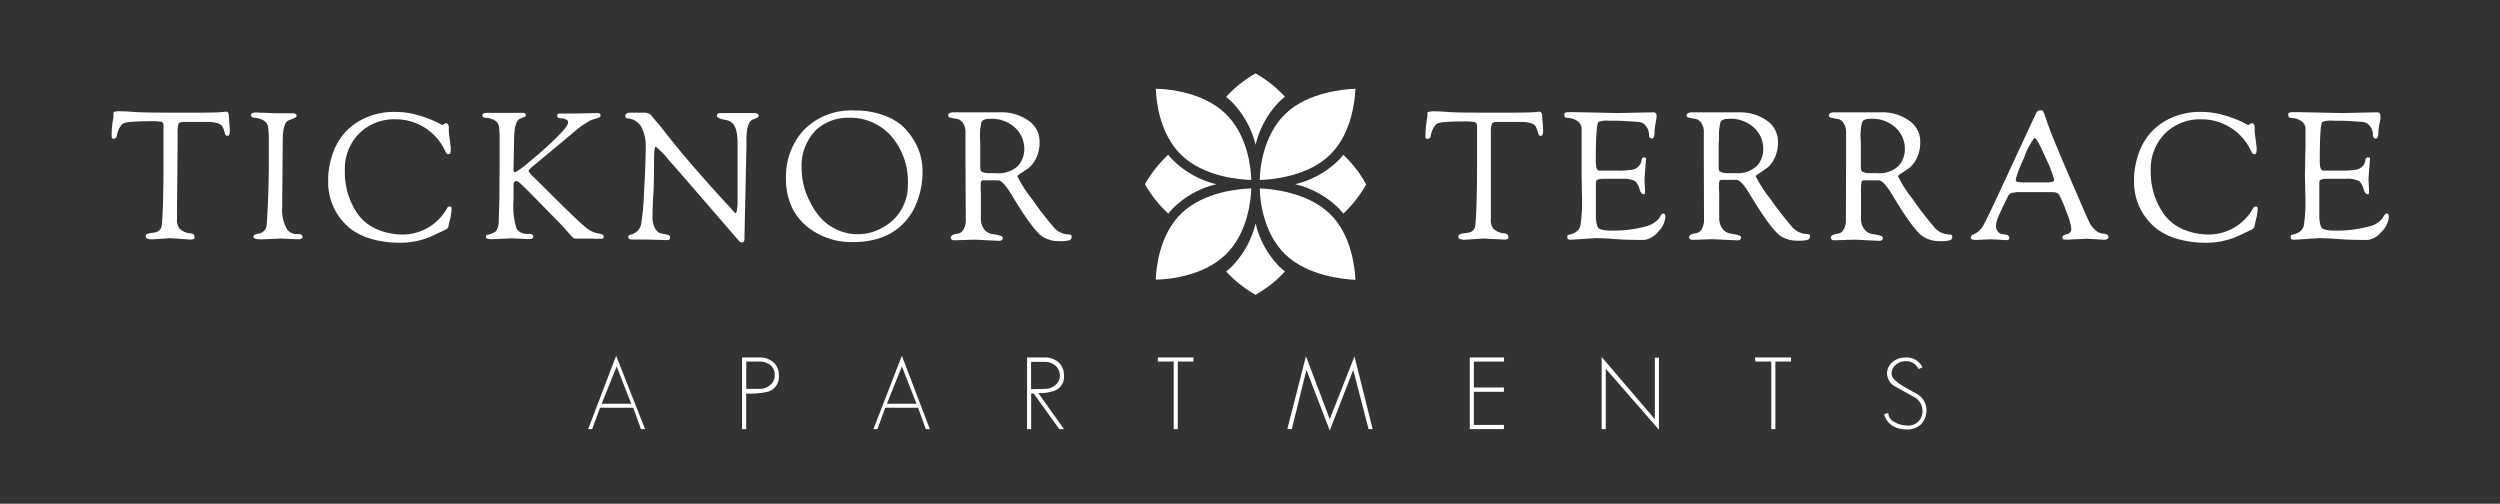 <svg id="Layer_1" data-name="Layer 1" xmlns="http://www.w3.org/2000/svg" viewBox="0 0 268 54"><rect x="0" y="0" width="268" height="54" fill="#333333" stroke="none"/><defs><style>.cls-1{fill:#fff;}</style></defs><path class="cls-1" d="M63.05,46l3-7.86L69.15,46h-.44l-.83-2.29H64.32L63.48,46Zm4.62-2.72-1.57-4-1.6,4Z"/><path class="cls-1" d="M81.42,38.32a2.16,2.16,0,0,1,1.48.51,1.73,1.73,0,0,1,.59,1.39A1.64,1.64,0,0,1,82.28,42a8.8,8.8,0,0,1-2.29.19V46h-.44V38.32Zm0,3.37a1.72,1.72,0,0,0,1.14-.41,1.32,1.32,0,0,0,.49-1.06,1.3,1.3,0,0,0-.46-1.08,1.84,1.84,0,0,0-1.19-.38H80v2.93Z"/><path class="cls-1" d="M93.63,46l3.05-7.86,3,7.86h-.44l-.82-2.29H94.9L94.06,46Zm4.62-2.72-1.57-4-1.6,4Z"/><path class="cls-1" d="M112,38.32a2.15,2.15,0,0,1,1.48.53,1.81,1.81,0,0,1,.58,1.4,1.61,1.61,0,0,1-.86,1.57,4.39,4.39,0,0,1-1.9.31L114.06,46h-.5l-2.75-3.82h-.27V46h-.44V38.32Zm0,3.37a1.66,1.66,0,0,0,1.13-.41,1.26,1.26,0,0,0,.49-1,1.37,1.37,0,0,0-.48-1.08,1.72,1.72,0,0,0-1.15-.41h-1.46v2.93Z"/><path class="cls-1" d="M124.12,38.32h3.82v.44h-1.68V46h-.44V38.76h-1.7Z"/><path class="cls-1" d="M138,46l2-7.81,2.55,6.75,2.65-6.74,1.95,7.8h-.44l-1.64-6.35-2.52,6.5-2.5-6.5L138.48,46Z"/><path class="cls-1" d="M161.23,38.32v.44H158v2.78h3.22V42H158v3.55h3.22V46h-3.66V38.32Z"/><path class="cls-1" d="M177.4,44.94v-6.6h.44v7.73l-5.7-6.54V46h-.44V38.27Z"/><path class="cls-1" d="M188.13,38.32H192v.44h-1.68V46h-.44V38.76h-1.7Z"/><path class="cls-1" d="M206.09,39.39l-.44.17a1.4,1.4,0,0,0-1.34-.84,1.59,1.59,0,0,0-1.08.38,1.23,1.23,0,0,0-.45,1c0,.34.37.75,1.12,1.23.53.31,1.07.61,1.61.91a2,2,0,0,1,1,1.61,2.23,2.23,0,0,1-.55,1.61,2.09,2.09,0,0,1-1.58.57,2.83,2.83,0,0,1-1.5-.38,2.08,2.08,0,0,1-.9-1.24l.44-.15a1.14,1.14,0,0,0,.71,1,2.47,2.47,0,0,0,1.25.35,1.51,1.51,0,0,0,1.7-1.7,1.67,1.67,0,0,0-1-1.41l-1.79-1a1.67,1.67,0,0,1-1-1.4,1.6,1.6,0,0,1,.6-1.3,2.07,2.07,0,0,1,1.37-.47A1.84,1.84,0,0,1,206.09,39.39Z"/><path class="cls-1" d="M12.81,11.93c.16,0,.68,0,1.56.07s2.58.08,5.14.08,4.11,0,4.65-.11c.14,0,.23,0,.28.11a.43.43,0,0,1,.08.21l.11,1.55a1.86,1.86,0,0,1-.05.6.25.25,0,0,1-.25.12c-.1,0-.19-.13-.26-.39a2.65,2.65,0,0,0-.22-.6c-.19-.33-.74-.5-1.66-.5H19.71c-.31,0-.5.07-.57.19a2.89,2.89,0,0,0-.1,1v.93l-.06,7,0,1.24a1.56,1.56,0,0,0,.26,1.07,1.82,1.82,0,0,0,.56.37,1.94,1.94,0,0,0,.52.14c.35,0,.53.14.53.35s0,.23-.09.26a.8.8,0,0,1-.37.06l-2.12-.15-1.94.13c-.48,0-.71-.1-.71-.3a.28.28,0,0,1,.11-.26,1.52,1.52,0,0,1,.45-.12l.43-.06a.86.86,0,0,0,.73-.77c.12-1.12.19-3.52.19-7.22l0-3.42q0-.36-.21-.45A6.6,6.6,0,0,0,15.89,13a18.29,18.29,0,0,0-1.87.07,2.78,2.78,0,0,0-.79.15,1,1,0,0,0-.28.27,1.93,1.93,0,0,0-.27.49c-.07.19-.11.34-.14.45,0,.29-.16.44-.36.44s-.21-.11-.21-.33a9.69,9.69,0,0,1,.09-1.38c.07-.41.1-.65.11-.72a.71.71,0,0,1,0-.12.84.84,0,0,1,0-.1.12.12,0,0,1,0-.09l0-.08.07-.07.1,0A1,1,0,0,1,12.81,11.93Z"/><path class="cls-1" d="M28.82,18l0-2.07V15a11.38,11.38,0,0,0-.07-1.34,1,1,0,0,0-.52-.76,2.13,2.13,0,0,0-.88-.27c-.3,0-.44-.11-.44-.29s.18-.28.53-.28l2.16.08,1.68,0c.35,0,.52.09.52.27s-.3.27-.88.51c-.41.17-.61.9-.61,2.2l-.06,7.07a4.12,4.12,0,0,0,.45,2.25,1.2,1.2,0,0,0,.94.65l.39,0a.48.48,0,0,1,.26.07.23.23,0,0,1,.14.22q0,.27-.48.27l-1.81-.08-2.11.09c-.57,0-.86-.09-.86-.28s.2-.29.6-.35a.83.83,0,0,0,.47-.23,1,1,0,0,0,.32-.5q.06-.29.15-2.31t.09-2.94Z"/><path class="cls-1" d="M35.18,19.44a8.54,8.54,0,0,1,.8-3.73A6.32,6.32,0,0,1,38.46,13a7.44,7.44,0,0,1,4-1,8.37,8.37,0,0,1,2.35.35,12.16,12.16,0,0,1,1.89.69l.71.36a.38.38,0,0,0,.19-.1.42.42,0,0,1,.22-.09.24.24,0,0,1,.18.08.64.64,0,0,1,.11.42c0,.24,0,.57.07,1s.09.75.13,1,0,.43,0,.48c0,.23-.07.34-.23.34s-.22-.09-.32-.26a5.82,5.82,0,0,0-5.35-3.48,5.31,5.31,0,0,0-3.92,1.53,5.39,5.39,0,0,0-1.52,4A7.81,7.81,0,0,0,38.39,23a5,5,0,0,0,2,1.57,7.07,7.07,0,0,0,2.94.57,5.45,5.45,0,0,0,4.62-2.87.3.3,0,0,1,.29-.13c.11,0,.17.08.17.24a2.82,2.82,0,0,1-.07.59c0,.24-.1.5-.16.78s-.1.47-.11.53a.51.51,0,0,1-.31.34l-1.6.75a8.32,8.32,0,0,1-3.26.65,11,11,0,0,1-3.07-.4,7,7,0,0,1-2.19-1.05,6.44,6.44,0,0,1-1.42-1.53A6.34,6.34,0,0,1,35.18,19.44Z"/><path class="cls-1" d="M53.56,18l0-2.07V15a11.59,11.59,0,0,0-.06-1.41.94.94,0,0,0-.48-.69,2.09,2.09,0,0,0-.87-.27c-.3,0-.44-.1-.44-.27s.17-.26.53-.26l2.16,0,1.64,0c.22,0,.33.08.33.25s-.09.15-.28.23l-.39.17c-.4.23-.59,1-.59,2.33l-.06,3c0,.27.05.4.15.4a8.33,8.33,0,0,0,1.55-1.14c.93-.75,1.85-1.57,2.77-2.46s1.38-1.47,1.38-1.75a.31.31,0,0,0-.2-.31l-.28-.12a1.31,1.31,0,0,0-.27,0l-.21-.05a.24.24,0,0,1-.21-.26c0-.15.1-.22.31-.22l.47,0,1.15,0L64,12.12c.25,0,.38.08.38.25a.23.23,0,0,1-.11.2,2.73,2.73,0,0,1-.44.16c-.22.06-.38.12-.49.16s-.44.25-1,.61c-.12.07-.75.59-1.88,1.55l-3.61,3-.21.27a2.62,2.62,0,0,0,.56.65l2.6,2.58c1.36,1.35,2.3,2.24,2.82,2.68A3,3,0,0,0,64,25c.42.07.65.15.7.25a.35.35,0,0,1,0,.17c0,.08,0,.13-.16.16a7.14,7.14,0,0,1-1,0H61.79a.56.56,0,0,1-.46-.19q-.15-.18-.3-.33c-.47-.55-.84-.95-1.09-1.2q-4-4.11-4.26-4.28a.58.58,0,0,0-.36-.17q-.27,0-.27.51V20l0,.44v1a8.24,8.24,0,0,0,.32,3.07,1.32,1.32,0,0,0,1.24.56l.16,0a.51.51,0,0,1,.26.07.23.23,0,0,1,.14.22q0,.27-.48.27l-1.81-.08-2.11.09c-.45,0-.68-.07-.68-.21v-.07c0-.09,0-.15.17-.19a2.18,2.18,0,0,0,.92-.39,2.12,2.12,0,0,0,.29-1.19c0-.64.07-1.67.07-3.08Z"/><path class="cls-1" d="M69.4,25.68l-1.63,0q-.42,0-.42-.3c0-.12.08-.19.25-.22a1.69,1.69,0,0,0,.61-.3,1.42,1.42,0,0,0,.52-.81,29.24,29.24,0,0,0,.32-3.68c.12-2.08.17-3.58.17-4.53a4.47,4.47,0,0,0-.46-2.22,1.83,1.83,0,0,0-1.49-.93c-.16,0-.24-.11-.24-.29a.29.29,0,0,1,.13-.22.53.53,0,0,1,.34-.1l.73,0,.94,0a1.05,1.05,0,0,1,.4.11c.15.07.24.13.26.19a2.41,2.41,0,0,0,.21.28l.46.53c.19.22.37.43.52.63q2.6,3.38,7,8.16l.28.3.23.26a1.07,1.07,0,0,0,.14.16c.09.09.16.14.21.14s.19-.4.19-1.19V19.44l0-3.92v-.13c0-1.18-.21-1.92-.62-2.24a1.43,1.43,0,0,0-.38-.22,3.33,3.33,0,0,0-.44-.1c-.52-.11-.78-.25-.78-.43s.12-.28.36-.28l1.82,0,1.72,0a1,1,0,0,1,.45.07.21.21,0,0,1,.12.2.25.25,0,0,1-.11.21,3.56,3.56,0,0,1-.56.23q-.63.34-.63,2.16v.72l-.21,9.46v.38c0,.29-.09.44-.27.44a.41.41,0,0,1-.3-.13q-6.34-7.36-7.58-8.74a7.82,7.82,0,0,0-1.36-1.39c-.13,0-.19.52-.19,1.56s0,2.25-.08,3.65-.08,2.15-.08,2.28a2.37,2.37,0,0,0,.3,1.31,1,1,0,0,0,.64.5l.64.13q.3.06.3.27a.34.34,0,0,1-.07.25.38.38,0,0,1-.24.06Z"/><path class="cls-1" d="M84.26,19.17a7.36,7.36,0,0,1,1.93-5.26,7.12,7.12,0,0,1,5.46-2.06,8.59,8.59,0,0,1,3,.48,6.17,6.17,0,0,1,2.08,1.17A6.87,6.87,0,0,1,98,15.1a6.19,6.19,0,0,1,.89,3.06,8.77,8.77,0,0,1-1,4.39c-1.29,2.27-3.44,3.4-6.48,3.4a7.49,7.49,0,0,1-3.92-1A6.28,6.28,0,0,1,85,22.45,7.14,7.14,0,0,1,84.26,19.17Zm1.68-1a7.64,7.64,0,0,0,.9,3.48A7.64,7.64,0,0,0,88,23.38a5.39,5.39,0,0,0,1.72,1.24,5.32,5.32,0,0,0,5.07-.33,4.92,4.92,0,0,0,2.16-2.5,4.67,4.67,0,0,0,.37-1.88,7.51,7.51,0,0,0-1.82-5.37A5.92,5.92,0,0,0,91,12.62,5,5,0,0,0,87.42,14,5.47,5.47,0,0,0,85.94,18.19Z"/><path class="cls-1" d="M103.5,17.47l0-3.23a1.76,1.76,0,0,0-.29-1.08,1,1,0,0,0-.64-.42,4.89,4.89,0,0,1-.64-.12c-.19,0-.29-.14-.29-.27s.19-.31.56-.31h3.17l1.91,0a4.92,4.92,0,0,1,2.94.87,2.69,2.69,0,0,1,1.22,2.34,3.71,3.71,0,0,1-.37,1.71,2.93,2.93,0,0,1-.82,1.06c-.3.21-.57.4-.82.56s-.37.26-.37.31a13.7,13.7,0,0,0,1.6,2.48,32.42,32.42,0,0,0,2.2,2.87,2.18,2.18,0,0,0,1.76.9c.17,0,.26.08.26.23a.36.36,0,0,1-.23.38,3.68,3.68,0,0,1-1.15.1,3.23,3.23,0,0,1-1.67-.44c-.69-.4-1.83-1.92-3.42-4.59-.61-1-1.09-1.49-1.42-1.49h-1.56a.25.25,0,0,0-.28.19,7.41,7.41,0,0,0,0,1.13v1.55l0,1v.17a1.85,1.85,0,0,0,.36,1.22,1.35,1.35,0,0,0,.82.49c.3.05.57.1.81.16s.36.15.36.27-.11.31-.34.31l-2.73-.13-2.11.07c-.26,0-.4-.1-.4-.3s.27-.36.8-.42a.85.85,0,0,0,.56-.42,2.07,2.07,0,0,0,.25-1.09Zm1.58-2.06c0,1.31,0,2.12,0,2.43s.06.49.13.55a1.71,1.71,0,0,0,.83.17h.74a3,3,0,0,0,2.32-.75,2.65,2.65,0,0,0,.7-1.92,3.06,3.06,0,0,0-.93-2.15,3.68,3.68,0,0,0-2.8-1c-.47,0-.75.12-.86.37a6,6,0,0,0-.15,1.73Z"/><path class="cls-1" d="M153.6,11.93c.16,0,.68,0,1.55.07s2.59.08,5.15.08,4.11,0,4.64-.11a.32.32,0,0,1,.29.11.43.43,0,0,1,.08.21l.11,1.55a1.75,1.75,0,0,1-.06.6c0,.08-.12.12-.25.12s-.18-.13-.25-.39a3.25,3.25,0,0,0-.22-.6c-.19-.33-.75-.5-1.66-.5h-2.49c-.3,0-.49.07-.56.19a2.79,2.79,0,0,0-.11,1v.93l0,7,0,1.24a1.57,1.57,0,0,0,.25,1.07,1.86,1.86,0,0,0,.57.37,1.79,1.79,0,0,0,.51.14c.36,0,.54.14.54.35s0,.23-.1.26a.72.72,0,0,1-.36.06L159,25.57l-1.95.13c-.47,0-.71-.1-.71-.3a.27.27,0,0,1,.12-.26A1.43,1.43,0,0,1,157,25l.43-.06a.85.85,0,0,0,.72-.77c.13-1.12.19-3.52.19-7.22V13.55q0-.36-.21-.45a6.66,6.66,0,0,0-1.4-.08,18.07,18.07,0,0,0-1.86.07,2.69,2.69,0,0,0-.79.15,1,1,0,0,0-.28.27,1.93,1.93,0,0,0-.27.49,3,3,0,0,0-.14.45c0,.29-.16.44-.37.44s-.21-.11-.21-.33a9.61,9.61,0,0,1,.1-1.38c.06-.41.1-.65.11-.72s0-.1,0-.12a.22.22,0,0,0,0-.1.46.46,0,0,1,0-.09l0-.08.07-.07.09,0A1.14,1.14,0,0,1,153.6,11.93Z"/><path class="cls-1" d="M169.55,18.86l0-3.3c0-.35,0-.92,0-1.74a1,1,0,0,0-.48-.86,2,2,0,0,0-1.07-.32c-.21,0-.31-.12-.31-.35s.18-.27.54-.27l.51,0,4.67.1,3.82-.08c.24,0,.36.15.36.44a7.1,7.1,0,0,1-.12.76,6.64,6.64,0,0,0-.11,1c0,.41-.1.61-.3.61s-.29-.15-.29-.46a1.42,1.42,0,0,0-.33-.88,1,1,0,0,0-.8-.44c-1.15-.09-2-.13-2.64-.13h-.49a2.57,2.57,0,0,0-1.15.13c-.19.17-.29,1.58-.29,4.22,0,.64.13,1,.37,1h1.87a9.7,9.7,0,0,0,1.53-.08,1.22,1.22,0,0,0,1.13-1c0-.22.12-.33.24-.33s.21,0,.23.06a.47.47,0,0,1,0,.25l-.15,2,.06,1.16c0,.32,0,.48-.14.48s-.33-.15-.42-.46a2.1,2.1,0,0,0-.48-.94,2.72,2.72,0,0,0-1.39-.26H172.6l-.61,0h-.13q-.78,0-.78.36l0,2.75v.77c0,.91.15,1.42.47,1.52a3,3,0,0,0,.81.14,13.23,13.23,0,0,0,4.14-.46,2.59,2.59,0,0,0,1.38-.88q.22-.48.42-.48c.15,0,.23.11.23.33a2.45,2.45,0,0,1-.82,1.66,2.25,2.25,0,0,1-1.44.84c-.91,0-1.95,0-3.1-.09s-1.87-.1-2.15-.1l-2.6.17c-.27,0-.4-.06-.4-.19V25.3c0-.07.06-.13.19-.15a2.11,2.11,0,0,0,.65-.23,1.15,1.15,0,0,0,.58-.88,16.14,16.14,0,0,0,.15-2.81Z"/><path class="cls-1" d="M182.65,17.47l0-3.23a1.76,1.76,0,0,0-.28-1.08,1,1,0,0,0-.64-.42,4.89,4.89,0,0,1-.64-.12c-.19,0-.29-.14-.29-.27s.18-.31.55-.31h3.18l1.91,0a5,5,0,0,1,2.94.87,2.72,2.72,0,0,1,1.22,2.34,3.71,3.71,0,0,1-.37,1.71,2.93,2.93,0,0,1-.82,1.06l-.82.56c-.25.16-.38.26-.38.31a14.16,14.16,0,0,0,1.61,2.48A35.3,35.3,0,0,0,192,24.19a2.2,2.2,0,0,0,1.76.9c.18,0,.27.08.27.23a.37.37,0,0,1-.23.38,3.76,3.76,0,0,1-1.16.1,3.28,3.28,0,0,1-1.67-.44c-.68-.4-1.83-1.92-3.42-4.59-.61-1-1.08-1.49-1.41-1.49h-1.57a.25.25,0,0,0-.27.19,6.21,6.21,0,0,0,0,1.13v1.55l0,1v.17a1.85,1.85,0,0,0,.36,1.22,1.3,1.3,0,0,0,.81.49c.3.05.57.1.81.16s.37.15.37.27-.12.31-.35.31l-2.73-.13-2.1.07c-.27,0-.4-.1-.4-.3s.27-.36.8-.42a.83.83,0,0,0,.55-.42,2,2,0,0,0,.25-1.09Zm1.59-2.06c0,1.31,0,2.12,0,2.43s.05.49.13.55a1.67,1.67,0,0,0,.82.17H186a3.06,3.06,0,0,0,2.32-.75,2.7,2.7,0,0,0,.7-1.92,3.06,3.06,0,0,0-.93-2.15,3.69,3.69,0,0,0-2.8-1c-.47,0-.76.12-.86.37a6,6,0,0,0-.15,1.73Z"/><path class="cls-1" d="M197.9,17.47l0-3.23a1.76,1.76,0,0,0-.29-1.08,1,1,0,0,0-.64-.42,5.23,5.23,0,0,1-.64-.12c-.19,0-.28-.14-.28-.27s.18-.31.55-.31h3.17l1.91,0a4.92,4.92,0,0,1,2.94.87,2.7,2.7,0,0,1,1.23,2.34,3.71,3.71,0,0,1-.38,1.71,2.83,2.83,0,0,1-.82,1.06c-.3.21-.57.4-.82.56s-.37.26-.37.31a13.7,13.7,0,0,0,1.6,2.48,32.42,32.42,0,0,0,2.2,2.87,2.18,2.18,0,0,0,1.76.9c.18,0,.26.08.26.23a.37.37,0,0,1-.22.38,3.81,3.81,0,0,1-1.16.1,3.23,3.23,0,0,1-1.67-.44c-.69-.4-1.83-1.92-3.42-4.59-.61-1-1.08-1.49-1.42-1.49h-1.56a.26.26,0,0,0-.28.19,7.41,7.41,0,0,0-.05,1.13v1.55l0,1v.17a1.8,1.8,0,0,0,.37,1.22,1.3,1.3,0,0,0,.81.49c.3.05.57.1.81.16s.36.15.36.27-.11.31-.34.31l-2.73-.13-2.11.07c-.26,0-.4-.1-.4-.3s.27-.36.81-.42a.85.85,0,0,0,.55-.42,2,2,0,0,0,.25-1.09Zm1.58-2.06c0,1.31,0,2.12,0,2.43s.06.49.14.55a1.64,1.64,0,0,0,.82.17h.74a3,3,0,0,0,2.32-.75,2.65,2.65,0,0,0,.7-1.92,3.06,3.06,0,0,0-.93-2.15,3.67,3.67,0,0,0-2.79-1c-.48,0-.76.12-.86.37a5.53,5.53,0,0,0-.16,1.73Z"/><path class="cls-1" d="M213.47,25.65l-1.65.07c-.37,0-.55-.07-.55-.23a.36.36,0,0,1,.29-.36,2.2,2.2,0,0,0,1.07-1q.45-.8,2.3-4.8t3.28-7.06a.88.88,0,0,1,.23-.36.54.54,0,0,1,.31-.08.33.33,0,0,1,.26.08,2.45,2.45,0,0,1,.21.52q.15.43.24.66c0,.16.15.41.27.75s.33.86.61,1.55.92,2.19,1.92,4.52,1.58,3.64,1.73,3.95a2.6,2.6,0,0,0,.63.8,1.36,1.36,0,0,0,.7.37,2.14,2.14,0,0,1,.5.09.29.29,0,0,1,.2.3c0,.19-.17.28-.52.28l-1.72-.11-1.77.08a3.64,3.64,0,0,1-.76,0,.19.19,0,0,1-.16-.2.27.27,0,0,1,.15-.24.93.93,0,0,1,.33-.12.59.59,0,0,0,.32-.17.63.63,0,0,0,.15-.48,6.81,6.81,0,0,0-.47-1.63,18.22,18.22,0,0,0-.8-1.91c-.12-.22-.38-.32-.79-.32l-2.31,0h-1a3.58,3.58,0,0,0-1.08.1.72.72,0,0,0-.36.4l-.42.85c-.17.36-.3.62-.36.76s-.14.31-.23.53a2.62,2.62,0,0,0-.25,1,.89.89,0,0,0,.22.61.82.82,0,0,0,.49.26c.47,0,.71.16.71.37a.3.3,0,0,1-.06.2.41.41,0,0,1-.27.06ZM217,16.87a14.69,14.69,0,0,0-.91,2.34c0,.15.05.25.17.28a3.14,3.14,0,0,0,.8.06h.59l1.82,0c.49,0,.74-.09.74-.27a13.34,13.34,0,0,0-.93-2.39c-.63-1.41-1-2.11-1.19-2.11A7.29,7.29,0,0,0,217,16.87Z"/><path class="cls-1" d="M228.77,19.44a8.54,8.54,0,0,1,.8-3.73A6.32,6.32,0,0,1,232.05,13a7.44,7.44,0,0,1,4-1,8.37,8.37,0,0,1,2.35.35,12.16,12.16,0,0,1,1.89.69l.71.36a.38.38,0,0,0,.19-.1.42.42,0,0,1,.22-.09.24.24,0,0,1,.18.08.64.64,0,0,1,.11.42c0,.24,0,.57.07,1s.09.75.13,1,0,.43,0,.48c0,.23-.07.34-.23.34s-.22-.09-.32-.26A5.82,5.82,0,0,0,236,12.79a5.31,5.31,0,0,0-3.92,1.53,5.39,5.39,0,0,0-1.52,4A7.81,7.81,0,0,0,232,23a5,5,0,0,0,2,1.57,7.07,7.07,0,0,0,2.94.57,5.45,5.45,0,0,0,4.62-2.87.3.3,0,0,1,.29-.13c.11,0,.17.08.17.24a2.82,2.82,0,0,1-.07.59c0,.24-.1.5-.16.78s-.1.47-.11.53a.51.51,0,0,1-.31.34l-1.6.75a8.32,8.32,0,0,1-3.26.65,11,11,0,0,1-3.07-.4,7,7,0,0,1-2.19-1.05,6.44,6.44,0,0,1-1.42-1.53A6.34,6.34,0,0,1,228.77,19.44Z"/><path class="cls-1" d="M247.09,18.86l.06-3.3c0-.35,0-.92,0-1.74a1,1,0,0,0-.48-.86,2,2,0,0,0-1.07-.32c-.2,0-.3-.12-.3-.35s.17-.27.53-.27l.52,0,4.66.1,3.82-.08c.24,0,.36.15.36.44,0,.08,0,.33-.11.76a5.73,5.73,0,0,0-.12,1c0,.41-.1.61-.29.61s-.3-.15-.3-.46a1.47,1.47,0,0,0-.32-.88,1.08,1.08,0,0,0-.81-.44c-1.14-.09-2-.13-2.63-.13h-.5a2.63,2.63,0,0,0-1.15.13c-.19.17-.28,1.58-.28,4.22,0,.64.12,1,.36,1h1.87a9.52,9.52,0,0,0,1.53-.08,1.22,1.22,0,0,0,1.13-1c0-.22.12-.33.25-.33s.2,0,.23.06a.65.65,0,0,1,0,.25l-.15,2,.06,1.16c0,.32,0,.48-.13.48s-.34-.15-.42-.46a2.1,2.1,0,0,0-.48-.94,2.76,2.76,0,0,0-1.4-.26h-1.37l-.61,0h-.14q-.78,0-.78.36l0,2.75v.77c0,.91.16,1.42.47,1.52a3,3,0,0,0,.81.14,13.35,13.35,0,0,0,4.15-.46,2.51,2.51,0,0,0,1.37-.88q.23-.48.42-.48c.16,0,.23.11.23.33a2.41,2.41,0,0,1-.82,1.66,2.26,2.26,0,0,1-1.43.84c-.92,0-1.95,0-3.11-.09s-1.87-.1-2.15-.1l-2.59.17c-.27,0-.41-.06-.41-.19V25.3c0-.07.07-.13.2-.15a2.08,2.08,0,0,0,.64-.23A1.16,1.16,0,0,0,247,24a17.69,17.69,0,0,0,.14-2.81Z"/><path class="cls-1" d="M135.05,19.29c0-1.23.38-4.83,2.77-7.11S144,9.56,145.3,9.52c-.05,1.25-.4,4.84-2.77,7.12S136.35,19.26,135.05,19.29Zm-8.39,3.57c-2.37,2.27-2.72,5.87-2.76,7.11,1.29,0,5.07-.35,7.47-2.66s2.73-5.87,2.77-7.11C132.84,20.24,129.07,20.55,126.66,22.86Z"/><path class="cls-1" d="M126.66,16.64c-2.37-2.28-2.72-5.87-2.76-7.12,1.29,0,5.07.35,7.47,2.66s2.73,5.87,2.77,7.11C132.84,19.26,129.07,18.94,126.66,16.64Zm8.39,3.56c0,1.24.38,4.84,2.77,7.11S144,29.93,145.3,30c-.05-1.24-.4-4.84-2.77-7.11S136.35,20.24,135.05,20.2Z"/><path class="cls-1" d="M132,10.87c-.18-.17-.37-.33-.56-.48A12.92,12.92,0,0,1,134.37,8l.22-.12.23.12a12.92,12.92,0,0,1,2.93,2.37c-.19.15-.38.31-.56.48a9.9,9.9,0,0,0-2.59,4.68A10,10,0,0,0,132,10.87Zm2.6,13.07a9.92,9.92,0,0,1-2.6,4.68c-.18.17-.37.33-.56.48a12.92,12.92,0,0,0,2.93,2.37l.22.13.23-.13a12.92,12.92,0,0,0,2.93-2.37c-.19-.15-.38-.31-.56-.48A9.81,9.81,0,0,1,134.6,23.94Zm11.72-4.42A13.16,13.16,0,0,0,144,16.59c-.15.19-.31.38-.48.56a9.92,9.92,0,0,1-4.68,2.6,9.81,9.81,0,0,1,4.68,2.59c.17.18.33.37.48.56A12.92,12.92,0,0,0,146.32,20l.13-.23ZM125.24,22.9a6.33,6.33,0,0,1,.49-.56,9.83,9.83,0,0,1,4.67-2.59,9.94,9.94,0,0,1-4.67-2.6,6.33,6.33,0,0,1-.49-.56,13.16,13.16,0,0,0-2.37,2.93l-.12.22.12.23A12.92,12.92,0,0,0,125.24,22.9Z"/></svg>